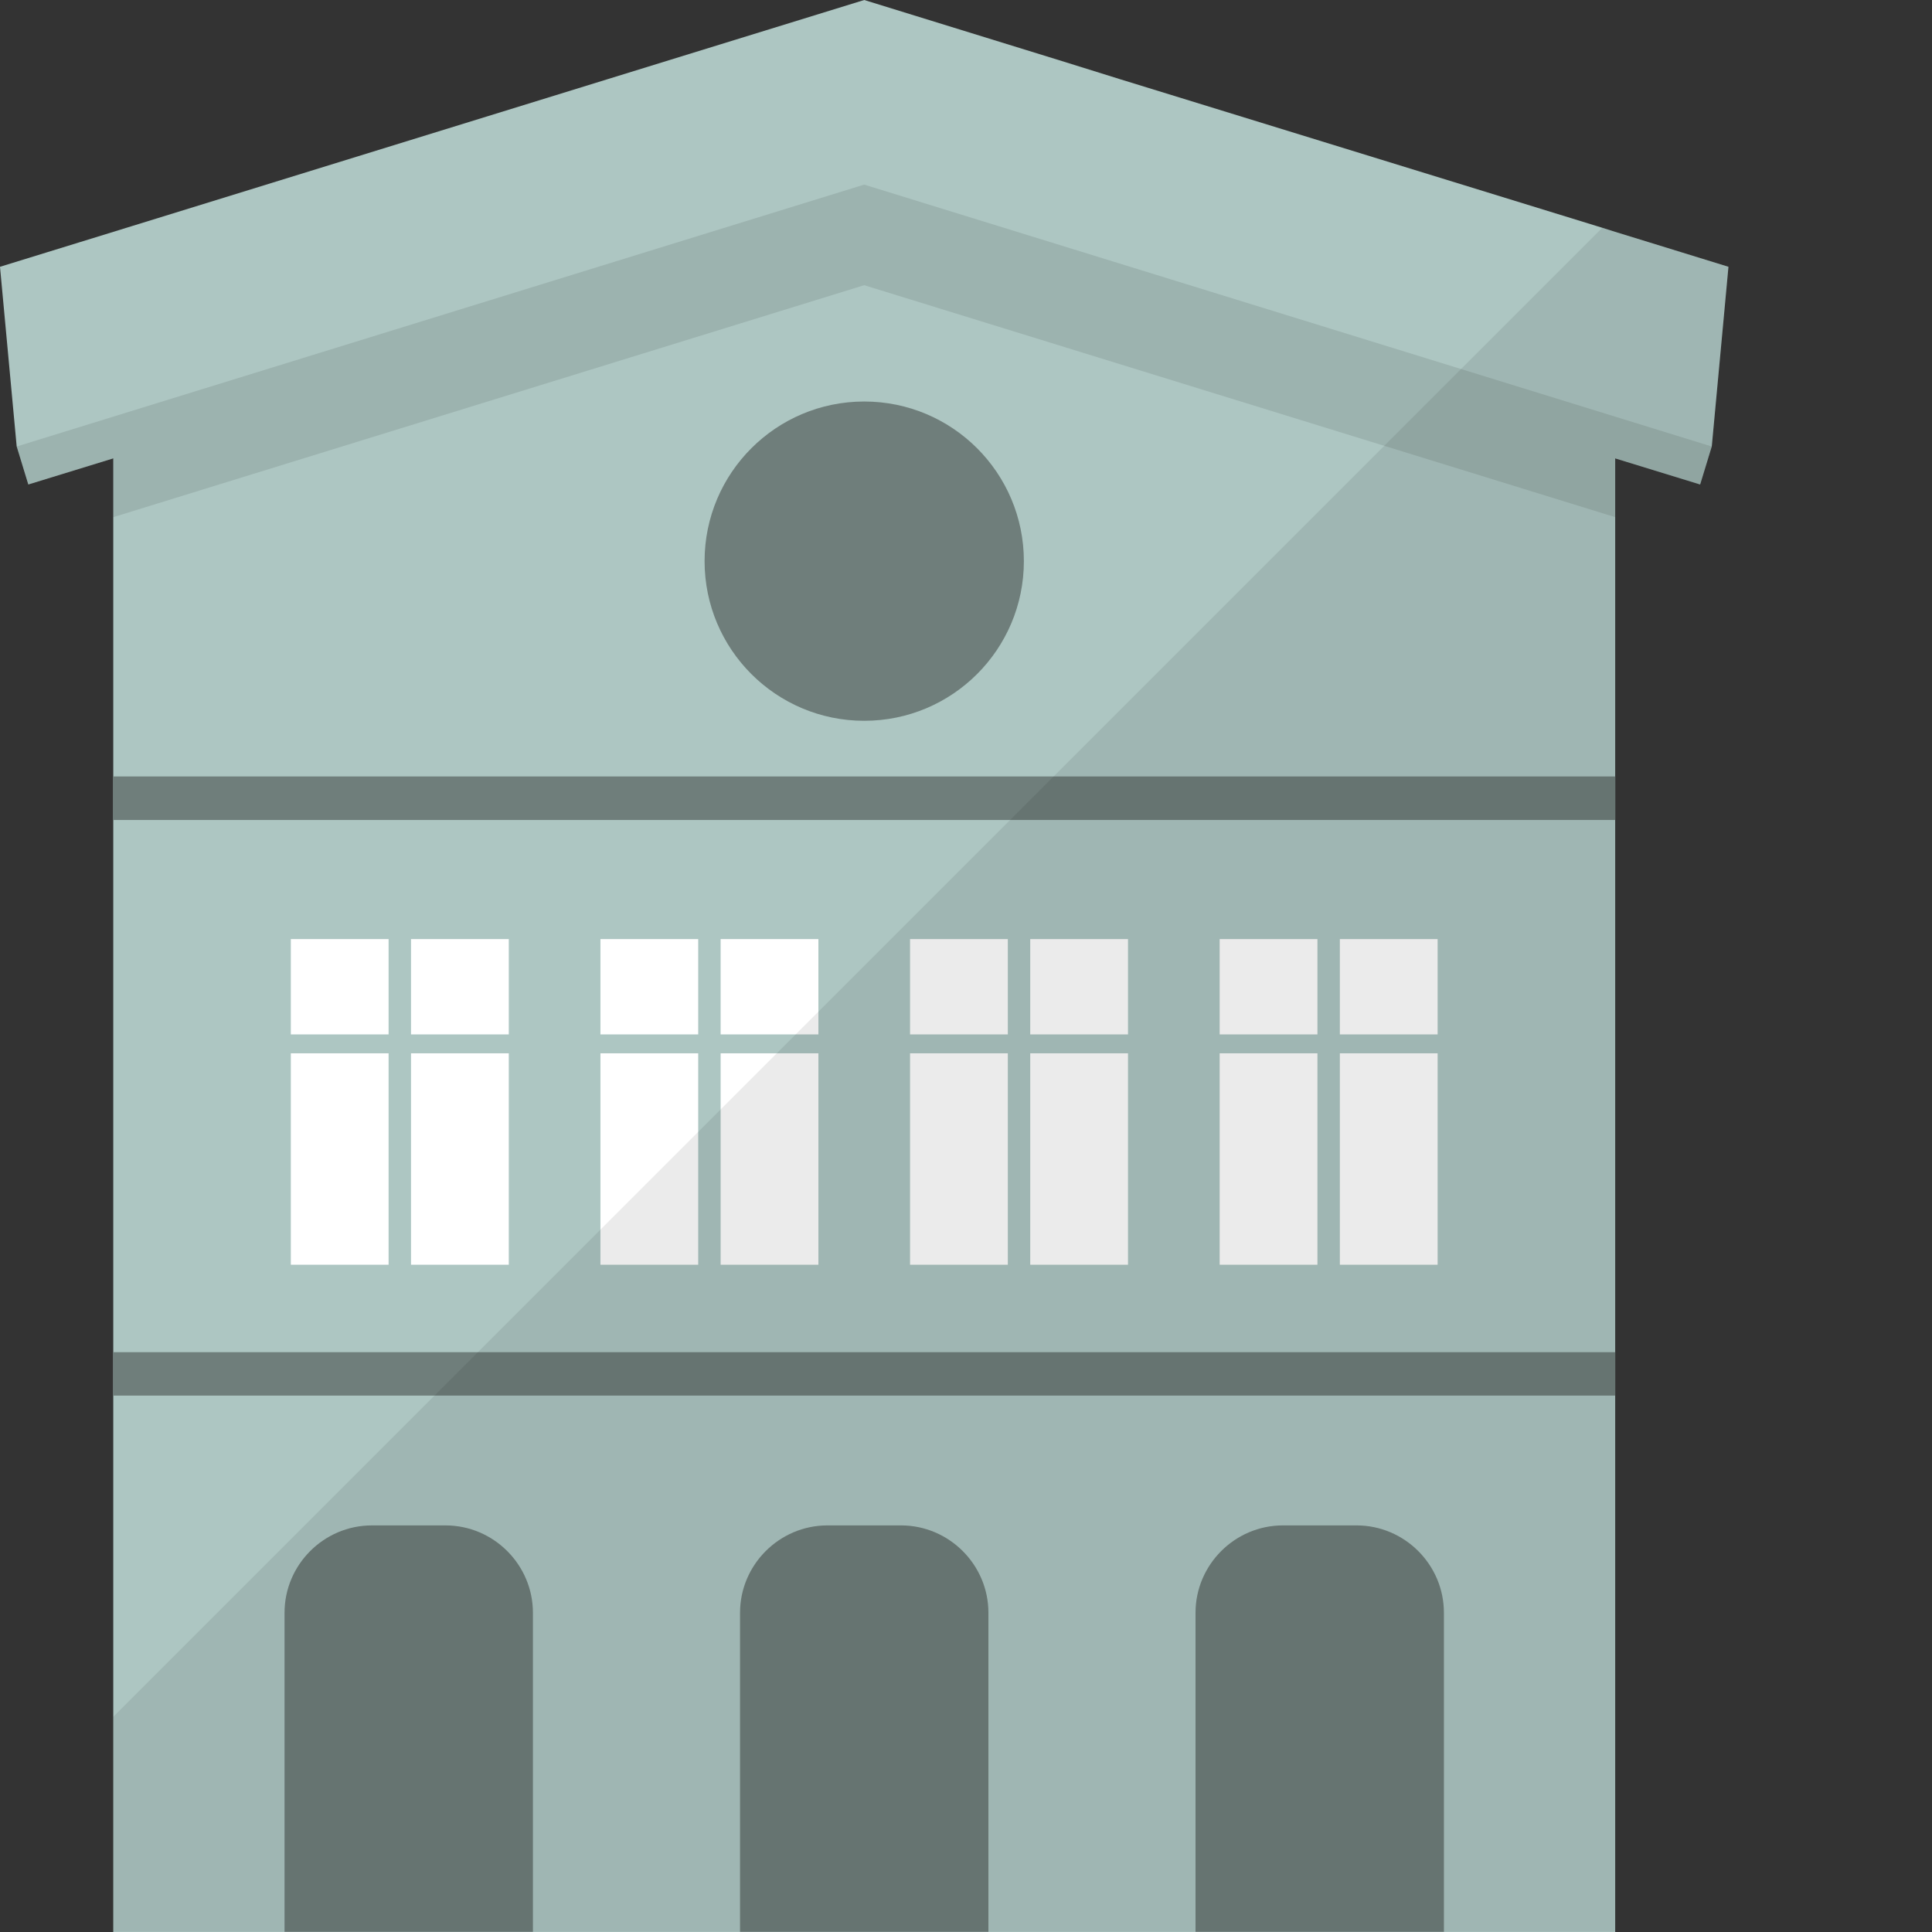 <?xml version="1.0" encoding="iso-8859-1"?>

<!DOCTYPE svg PUBLIC "-//W3C//DTD SVG 1.1//EN" "http://www.w3.org/Graphics/SVG/1.1/DTD/svg11.dtd">
<!-- Uploaded to: SVG Repo, www.svgrepo.com, Generator: SVG Repo Mixer Tools -->
<svg version="1.1" id="_x36_" xmlns="http://www.w3.org/2000/svg" xmlns:xlink="http://www.w3.org/1999/xlink" 
	 viewBox="0 0 512 512"  xml:space="preserve">
<rect x="0" y="0" width="512" height="512" fill="#333333" stroke="none"/>
<g>
	<g>
		<polygon style="fill:#ADC6C2;" points="428.043,94.795 428.043,512 30.014,512 30.014,94.795 176.586,49.524 281.388,49.524 
			399.112,85.874 		"/>
		<polygon style="fill:#ADC6C2;" points="458.058,70.701 456.807,84.207 453.639,118.307 450.554,128.395 428.043,121.475 
			378.769,106.217 251.123,66.781 229.029,59.945 30.014,121.475 7.504,128.395 4.419,118.307 0,70.701 30.014,61.446 
			176.586,16.174 229.029,0 281.388,16.174 296.895,21.01 424.625,60.361 428.043,61.446 436.714,64.114 		"/>
		<polygon style="opacity:0.1;fill:#040000;" points="453.633,118.326 450.517,128.384 428.056,121.442 428.056,137.057 
			229.019,75.576 30.001,137.057 30.001,121.442 7.54,128.384 4.424,118.326 30.001,110.423 176.615,65.115 227.153,49.5 
			229.019,48.923 230.884,49.5 281.422,65.115 428.056,110.423 		"/>
		<circle style="fill:#6F7E7B;" cx="229.029" cy="148.711" r="42.307"/>
		<rect x="30.001" y="205.768" style="fill:#6F7E7B;" width="398.055" height="11.538"/>
		<rect x="30.014" y="358.342" style="fill:#6F7E7B;" width="398.028" height="11.505"/>
		<g>
			<g>
				<rect x="77.074" y="248.869" style="fill:#FFFFFF;" width="25.907" height="25.259"/>
				<rect x="108.924" y="248.869" style="fill:#FFFFFF;" width="25.907" height="25.259"/>
				<rect x="77.074" y="279.138" style="fill:#FFFFFF;" width="25.907" height="56.028"/>
				<rect x="108.924" y="279.138" style="fill:#FFFFFF;" width="25.907" height="56.028"/>
			</g>
			<g>
				<rect x="159.124" y="248.869" style="fill:#FFFFFF;" width="25.907" height="25.259"/>
				<rect x="190.975" y="248.869" style="fill:#FFFFFF;" width="25.907" height="25.259"/>
				<rect x="159.124" y="279.138" style="fill:#FFFFFF;" width="25.907" height="56.028"/>
				<rect x="190.975" y="279.138" style="fill:#FFFFFF;" width="25.907" height="56.028"/>
			</g>
			<g>
				<rect x="241.175" y="248.869" style="fill:#FFFFFF;" width="25.907" height="25.259"/>
				<rect x="273.026" y="248.869" style="fill:#FFFFFF;" width="25.907" height="25.259"/>
				<rect x="241.175" y="279.138" style="fill:#FFFFFF;" width="25.907" height="56.028"/>
				<rect x="273.026" y="279.138" style="fill:#FFFFFF;" width="25.907" height="56.028"/>
			</g>
			<g>
				<rect x="323.226" y="248.869" style="fill:#FFFFFF;" width="25.907" height="25.259"/>
				<rect x="355.077" y="248.869" style="fill:#FFFFFF;" width="25.907" height="25.259"/>
				<rect x="323.226" y="279.138" style="fill:#FFFFFF;" width="25.907" height="56.028"/>
				<rect x="355.077" y="279.138" style="fill:#FFFFFF;" width="25.907" height="56.028"/>
			</g>
		</g>
		<g>
			<path style="fill:#6F7E7B;" d="M141.231,427.401v84.557H75.405v-84.557c0-12.73,10.404-23.154,23.154-23.154h19.519
				C130.808,404.248,141.231,414.671,141.231,427.401z"/>
			<path style="fill:#6F7E7B;" d="M261.942,427.401v84.557h-65.826v-84.557c0-12.73,10.423-23.154,23.154-23.154h19.519
				C251.52,404.248,261.942,414.671,261.942,427.401z"/>
			<path style="fill:#6F7E7B;" d="M382.653,427.401v84.557h-65.827v-84.557c0-12.73,10.423-23.154,23.154-23.154h19.519
				C372.249,404.248,382.653,414.671,382.653,427.401z"/>
		</g>
	</g>
	<polygon style="opacity:0.08;fill:#040000;" points="458.058,70.701 456.807,84.207 453.639,118.307 450.554,128.395 
		428.043,121.475 428.043,511.917 30.014,511.917 30.014,454.971 210.853,274.133 216.856,268.131 267.714,217.271 424.625,60.361 
		428.043,61.446 436.714,64.114 	"/>
</g>
</svg>